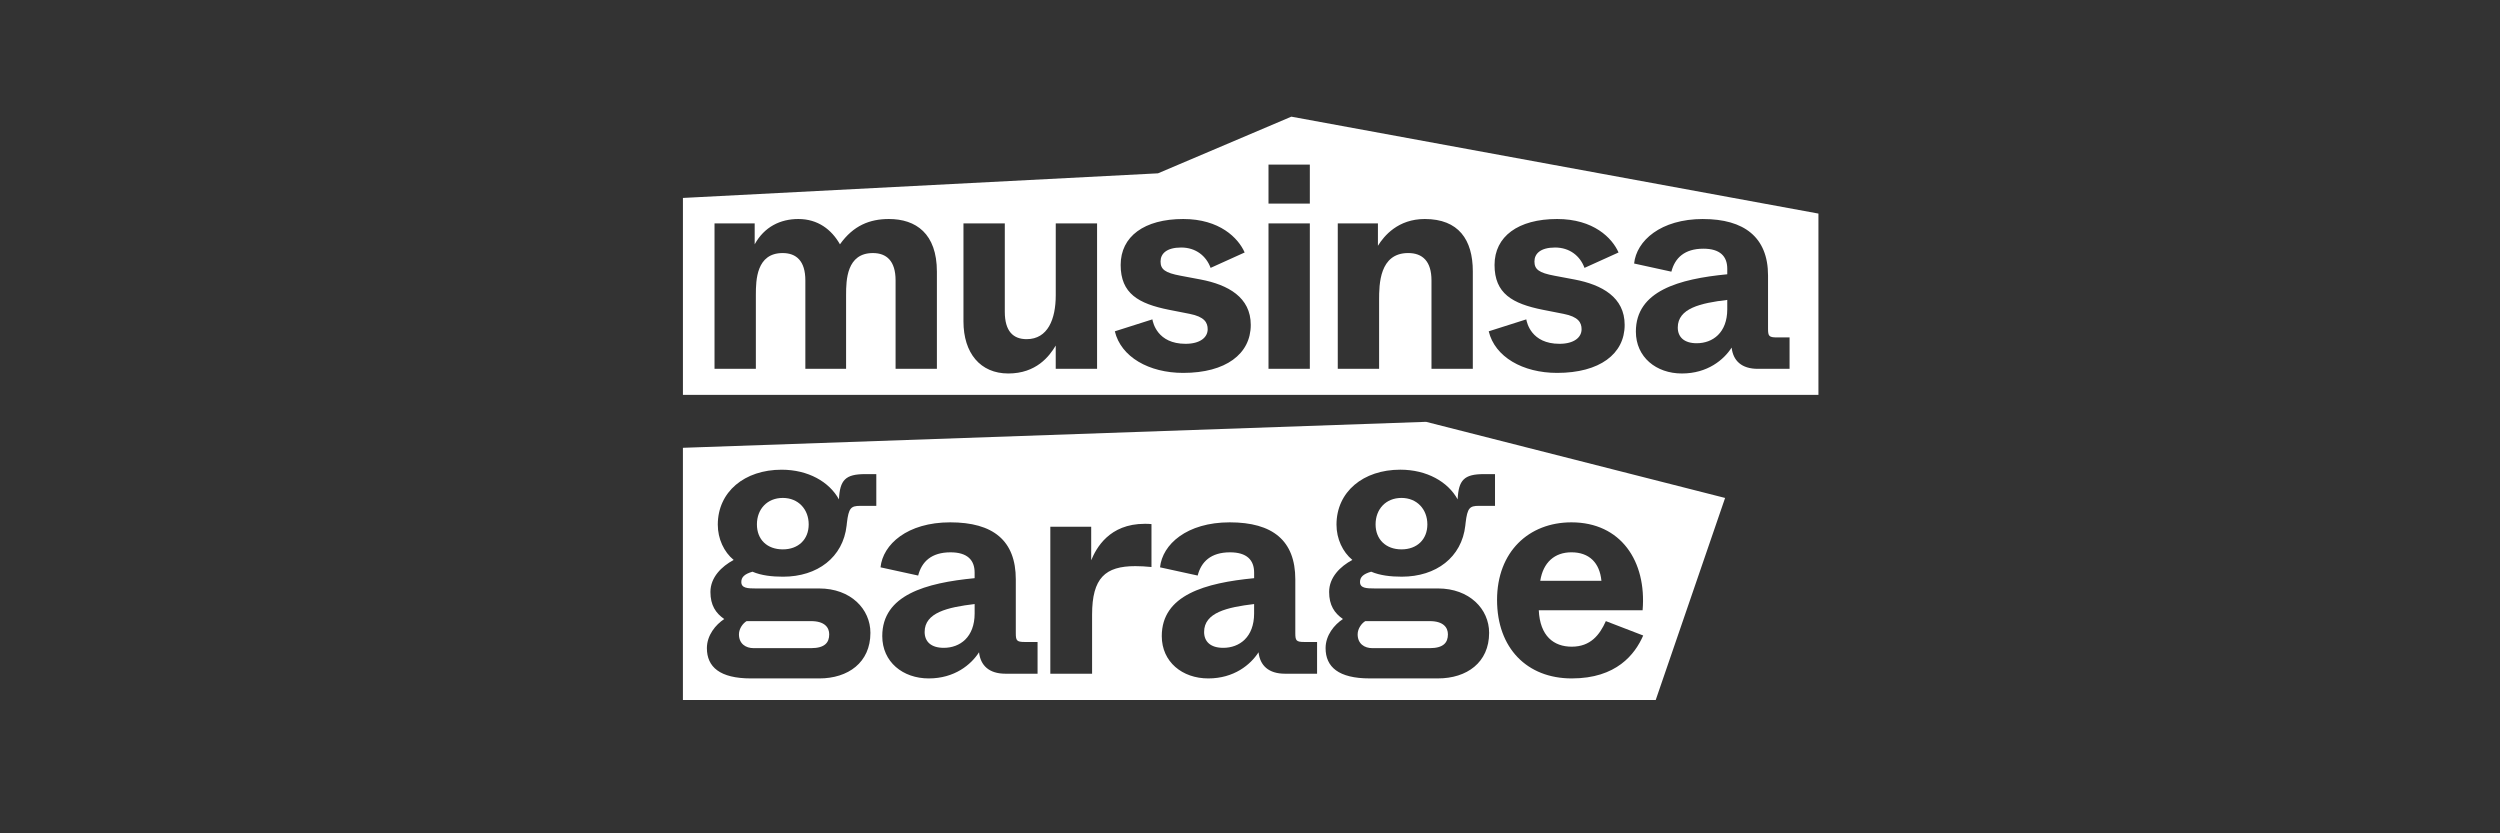 <svg width="300" height="100" viewBox="0 0 300 100" fill="none" xmlns="http://www.w3.org/2000/svg">
<rect x="0" y="0" width="300" height="100" fill="#333333" stroke="none"/>
<g clip-path="url(#clip0_3929_8588)">
<path d="M203.604 41.188C202.101 41.188 201.334 40.453 201.333 39.303C201.334 37 204.059 36.372 207.272 35.988V37.105C207.272 39.931 205.526 41.188 203.604 41.188Z" fill="white"/>
<path fill-rule="evenodd" clip-rule="evenodd" d="M138.96 20.8L81.951 23.753V47.381H218.212V25.63L154.961 14L138.96 20.8ZM112.428 44.26H107.47V33.649C107.47 31.311 106.387 30.367 104.745 30.367C101.602 30.367 101.531 33.612 101.531 35.358V44.26H96.642V33.649C96.642 31.311 95.558 30.367 93.916 30.367C90.773 30.367 90.703 33.612 90.703 35.358V44.26H85.743V26.806H90.562V29.318C91.714 27.223 93.635 26.281 95.801 26.281C98.141 26.281 99.782 27.539 100.795 29.318C102.403 27.049 104.393 26.281 106.664 26.281C109.911 26.281 112.428 28.027 112.428 32.6V44.26ZM131.649 44.26H126.687V41.468C125.92 42.759 124.348 44.818 120.994 44.818C117.64 44.818 115.616 42.374 115.616 38.57V26.806H120.576V37.417C120.576 39.754 121.589 40.699 123.197 40.699C125.747 40.699 126.69 38.29 126.69 35.428V26.806H131.649V44.26ZM141.987 44.748C137.865 44.748 134.513 42.828 133.78 39.757L138.285 38.324C138.356 38.708 138.878 41.257 142.266 41.257C144.013 41.257 144.921 40.49 144.921 39.511C144.921 38.708 144.537 38.011 142.757 37.662L140.277 37.174C136.609 36.441 134.479 35.219 134.479 31.797C134.479 28.374 137.309 26.281 141.989 26.281C146.354 26.281 148.591 28.551 149.359 30.297L145.273 32.146C144.749 30.714 143.493 29.702 141.746 29.702C140 29.702 139.266 30.435 139.266 31.377C139.266 32.319 139.791 32.739 141.676 33.088L144.086 33.542C147.369 34.171 150.092 35.671 150.092 38.987C150.092 42.478 147.088 44.748 141.989 44.748H141.987ZM157.18 44.26H152.22V26.806H157.18V44.26ZM204.374 26.284C209.264 26.284 212.164 28.447 212.164 33.056V39.443C212.164 40.317 212.268 40.49 213.211 40.49H214.748V44.26H210.94C208.984 44.26 207.972 43.282 207.797 41.711C206.854 43.177 204.897 44.818 201.824 44.818C198.751 44.818 196.305 42.864 196.305 39.791C196.305 34.904 201.474 33.472 207.272 32.913V32.251C207.272 30.75 206.398 29.843 204.408 29.843C202.137 29.843 200.986 30.959 200.566 32.6L196.094 31.622C196.374 28.898 199.271 26.281 204.372 26.281L204.374 26.284ZM187.623 37.662L185.143 37.174C181.476 36.441 179.345 35.219 179.345 31.797C179.345 28.374 182.175 26.281 186.856 26.281C191.221 26.281 193.458 28.551 194.225 30.297L190.14 32.146C189.615 30.714 188.359 29.702 186.613 29.702C184.866 29.702 184.133 30.435 184.133 31.377C184.133 32.319 184.657 32.739 186.542 33.088L188.952 33.542C192.236 34.171 194.959 35.671 194.959 38.987C194.959 42.478 191.954 44.748 186.856 44.748C182.734 44.748 179.382 42.828 178.648 39.757L183.154 38.324C183.224 38.708 183.747 41.257 187.135 41.257C188.881 41.257 189.79 40.49 189.79 39.511C189.79 38.708 189.406 38.011 187.626 37.662H187.623ZM160.532 26.806H165.351V29.493C166.085 28.306 167.761 26.281 170.974 26.281C175.026 26.281 176.738 28.76 176.738 32.564V44.258H171.778V33.647C171.778 31.343 170.695 30.365 168.985 30.365C165.526 30.365 165.492 34.135 165.492 35.984V44.258H160.532V26.806ZM157.18 24.432H152.22V19.754H157.18V24.432Z" fill="white"/>
<path d="M97.319 77.778H90.438C89.484 77.778 88.674 77.249 88.674 76.121C88.674 75.417 89.169 74.782 89.591 74.534H97.319C98.977 74.534 99.506 75.311 99.506 76.121C99.506 77.108 98.977 77.778 97.319 77.778Z" fill="white"/>
<path d="M90.83 62.927C90.83 61.093 92.066 59.751 93.937 59.751C95.808 59.751 97.044 61.127 97.044 62.927C97.044 64.727 95.808 65.925 93.937 65.925C92.066 65.925 90.83 64.761 90.83 62.927Z" fill="white"/>
<path d="M110.957 75.835C110.957 77 111.733 77.74 113.25 77.74C115.192 77.74 116.957 76.469 116.957 73.614V72.485C113.709 72.874 110.957 73.509 110.957 75.835Z" fill="white"/>
<path d="M146.787 77.74C145.27 77.74 144.493 77 144.493 75.835C144.493 73.509 147.246 72.874 150.493 72.485V73.614C150.493 76.469 148.729 77.74 146.787 77.74Z" fill="white"/>
<path d="M184.831 69.698C185.183 67.476 186.559 66.277 188.571 66.277C190.688 66.277 191.96 67.512 192.171 69.698H184.831Z" fill="white"/>
<path d="M164.682 77.778H171.563C173.221 77.778 173.75 77.108 173.75 76.121C173.75 75.311 173.221 74.534 171.563 74.534H163.835C163.413 74.782 162.918 75.417 162.918 76.121C162.918 77.249 163.728 77.778 164.682 77.778Z" fill="white"/>
<path d="M165.07 62.927C165.07 64.727 166.306 65.925 168.177 65.925C170.048 65.925 171.284 64.727 171.284 62.927C171.284 61.127 170.048 59.751 168.177 59.751C166.306 59.751 165.07 61.093 165.07 62.927Z" fill="white"/>
<path fill-rule="evenodd" clip-rule="evenodd" d="M81.949 84.001V53.736L171.128 50.62L207.012 59.753L198.686 84.001H81.949ZM103.215 60.704H105.157V56.894H103.815C101.45 56.894 100.781 57.599 100.674 59.928C99.509 57.81 96.97 56.365 93.793 56.365C89.346 56.365 86.135 59.011 86.135 62.96C86.135 64.654 86.875 66.24 88.04 67.193C86.594 67.97 85.251 69.275 85.251 71.038C85.251 72.627 85.885 73.578 86.909 74.284C85.885 74.956 84.827 76.225 84.827 77.777C84.827 80.035 86.38 81.411 90.12 81.411H98.31C101.768 81.411 104.45 79.507 104.45 75.943C104.45 73.086 102.086 70.616 98.31 70.616H90.722C89.698 70.616 88.958 70.58 88.958 69.84C88.958 69.275 89.312 68.887 90.3 68.605C91.358 69.064 92.664 69.204 93.97 69.204C98.098 69.204 101.169 66.876 101.594 63.067L101.628 62.749C101.839 60.952 102.12 60.704 103.215 60.704ZM120.661 80.846H124.508V77.037H122.955C122.003 77.037 121.896 76.862 121.896 75.98V69.524C121.896 64.867 119.18 62.681 114.027 62.681C108.874 62.681 105.945 65.328 105.663 68.079L110.18 69.066C110.603 67.407 111.768 66.279 114.061 66.279C116.071 66.279 116.955 67.196 116.955 68.712V69.381C111.095 69.947 105.872 71.392 105.872 76.331C105.872 79.436 108.345 81.411 111.45 81.411C114.554 81.411 116.53 79.754 117.484 78.272C117.661 79.858 118.685 80.846 120.661 80.846ZM138.177 68.042V62.892C137.896 62.858 137.648 62.858 137.367 62.858C133.097 62.858 131.544 65.786 130.944 67.232V63.21H126.039V80.846H131.051V73.755C131.051 69.347 132.638 67.936 136.238 67.936C136.837 67.936 137.472 67.972 138.177 68.042ZM154.202 80.846H158.049V77.037H156.495C155.544 77.037 155.437 76.862 155.437 75.98V69.524C155.437 64.867 152.721 62.681 147.568 62.681C142.415 62.681 139.486 65.328 139.204 68.079L143.721 69.066C144.143 67.407 145.308 66.279 147.602 66.279C149.612 66.279 150.495 67.196 150.495 68.712V69.381C144.636 69.947 139.413 71.392 139.413 76.331C139.413 79.436 141.886 81.411 144.99 81.411C148.095 81.411 150.071 79.754 151.025 78.272C151.202 79.858 152.226 80.846 154.202 80.846ZM197.113 73.229C197.605 67.337 194.502 62.682 188.574 62.681C183.456 62.682 179.646 66.212 179.646 71.994C179.646 77.777 183.246 81.411 188.61 81.411C193.974 81.411 196.197 78.519 197.185 76.261L192.702 74.534C191.96 76.191 190.867 77.602 188.608 77.602C186.455 77.602 184.795 76.334 184.654 73.229H197.113ZM178.059 56.894C175.695 56.894 175.025 57.599 174.918 59.928V59.926C173.755 57.808 171.214 56.362 168.037 56.362C163.59 56.362 160.379 59.009 160.379 62.958C160.379 64.651 161.119 66.238 162.284 67.191C160.838 67.967 159.495 69.272 159.495 71.036C159.495 72.625 160.129 73.576 161.153 74.282C160.129 74.954 159.071 76.222 159.071 77.775C159.071 80.033 160.624 81.409 164.365 81.409H172.554C176.013 81.409 178.695 79.504 178.695 75.941C178.695 73.083 176.331 70.614 172.554 70.614H164.966C163.942 70.614 163.202 70.578 163.202 69.838C163.202 69.272 163.556 68.884 164.544 68.603C165.602 69.061 166.908 69.202 168.214 69.202C172.343 69.202 175.413 66.873 175.838 63.065L175.872 62.747C176.083 60.95 176.365 60.702 177.459 60.702H179.401V56.894H178.059Z" fill="white"/>
</g>
<defs>
<clipPath id="clip0_3929_8588">
<rect width="300" height="100" fill="white"/>
</clipPath>
</defs>
</svg>
